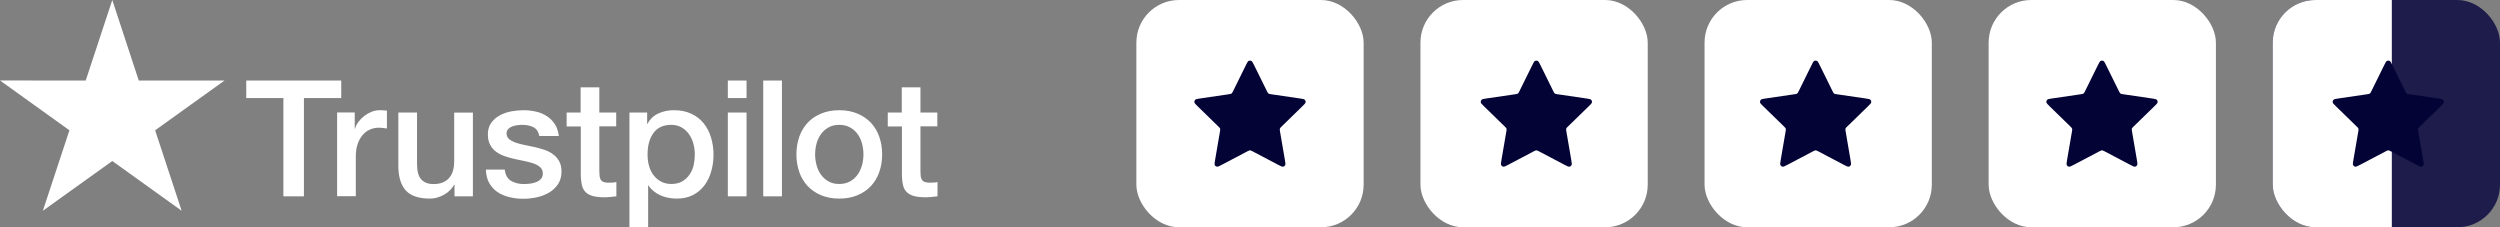 <svg xmlns="http://www.w3.org/2000/svg" width="176" height="16" viewBox="0 0 176 16" fill="none"><rect x="0" y="0" width="176" height="16" fill="#808080" stroke="none"/><path d="M17.342 5.671H24.023V6.902H21.396V13.82H19.951V6.902H17.336V5.671H17.341L17.342 5.671ZM23.738 7.919H24.973V9.058H24.996C25.037 8.897 25.113 8.742 25.224 8.592C25.46 8.271 25.781 8.023 26.15 7.873C26.337 7.799 26.537 7.76 26.738 7.758C26.889 7.758 27 7.764 27.059 7.77C27.117 7.776 27.175 7.787 27.239 7.793V9.047C27.144 9.03 27.049 9.017 26.954 9.006C26.859 8.995 26.764 8.989 26.668 8.989C26.447 8.989 26.237 9.035 26.039 9.122C25.841 9.208 25.672 9.34 25.527 9.507C25.372 9.694 25.253 9.909 25.177 10.14C25.09 10.393 25.049 10.68 25.049 11.008V13.814H23.733V7.919H23.738ZM33.292 13.82H31.998V12.998H31.975C31.812 13.297 31.573 13.533 31.253 13.711C30.932 13.889 30.606 13.981 30.274 13.981C29.488 13.981 28.916 13.792 28.567 13.406C28.218 13.021 28.043 12.44 28.043 11.664V7.92H29.359V11.537C29.359 12.055 29.458 12.423 29.663 12.636C29.86 12.849 30.146 12.958 30.507 12.958C30.786 12.958 31.014 12.918 31.2 12.831C31.387 12.745 31.538 12.636 31.649 12.492C31.765 12.354 31.847 12.182 31.899 11.986C31.951 11.79 31.975 11.578 31.975 11.348V7.926H33.292V13.82ZM35.534 11.929C35.575 12.308 35.72 12.573 35.971 12.728C36.227 12.877 36.53 12.958 36.886 12.958C37.008 12.958 37.148 12.946 37.305 12.929C37.462 12.912 37.614 12.871 37.748 12.82C37.888 12.768 37.998 12.688 38.091 12.584C38.179 12.48 38.219 12.348 38.214 12.182C38.213 12.104 38.196 12.028 38.164 11.957C38.132 11.887 38.085 11.824 38.028 11.773C37.911 11.664 37.765 11.584 37.584 11.514C37.383 11.444 37.176 11.389 36.967 11.348C36.734 11.302 36.501 11.25 36.263 11.198C36.022 11.146 35.785 11.08 35.552 11.002C35.333 10.932 35.127 10.827 34.94 10.692C34.759 10.565 34.611 10.395 34.509 10.197C34.398 9.996 34.346 9.749 34.346 9.45C34.346 9.128 34.427 8.863 34.585 8.644C34.743 8.427 34.949 8.249 35.185 8.121C35.439 7.986 35.712 7.891 35.994 7.839C36.291 7.788 36.577 7.759 36.845 7.759C37.154 7.759 37.45 7.793 37.73 7.857C38.002 7.915 38.26 8.022 38.493 8.173C38.721 8.317 38.907 8.506 39.059 8.737C39.21 8.966 39.303 9.248 39.344 9.576H37.969C37.905 9.266 37.765 9.053 37.538 8.949C37.311 8.84 37.049 8.788 36.758 8.788C36.664 8.788 36.553 8.794 36.426 8.812C36.303 8.828 36.181 8.857 36.064 8.898C35.957 8.937 35.859 9 35.779 9.082C35.74 9.124 35.709 9.174 35.689 9.228C35.669 9.283 35.66 9.34 35.662 9.398C35.662 9.559 35.72 9.686 35.831 9.783C35.942 9.881 36.088 9.961 36.268 10.031C36.449 10.094 36.653 10.151 36.886 10.197C37.119 10.243 37.357 10.295 37.602 10.347C37.841 10.399 38.074 10.468 38.307 10.542C38.54 10.617 38.744 10.721 38.925 10.853C39.105 10.985 39.251 11.146 39.361 11.342C39.472 11.537 39.53 11.784 39.53 12.072C39.53 12.423 39.449 12.716 39.285 12.964C39.123 13.205 38.913 13.406 38.656 13.556C38.388 13.711 38.097 13.824 37.794 13.889C37.486 13.958 37.172 13.992 36.856 13.993C36.503 13.997 36.15 13.954 35.808 13.866C35.487 13.78 35.208 13.654 34.975 13.487C34.745 13.319 34.556 13.101 34.422 12.849C34.288 12.596 34.218 12.29 34.206 11.94H35.534V11.929ZM39.88 7.92H40.876V6.148H42.193V7.92H43.381V8.892H42.193V12.044C42.193 12.181 42.199 12.297 42.211 12.4C42.222 12.498 42.251 12.584 42.292 12.653C42.337 12.725 42.404 12.78 42.484 12.808C42.572 12.843 42.682 12.861 42.834 12.861C42.927 12.861 43.02 12.861 43.113 12.854C43.207 12.849 43.3 12.837 43.393 12.814V13.82C43.247 13.838 43.102 13.849 42.968 13.866C42.827 13.883 42.684 13.891 42.542 13.889C42.193 13.889 41.913 13.855 41.703 13.792C41.494 13.728 41.325 13.631 41.208 13.504C41.086 13.378 41.01 13.222 40.964 13.033C40.918 12.819 40.893 12.601 40.888 12.383V8.903H39.892V7.919H39.88L39.88 7.92ZM44.313 7.92H45.559V8.719H45.583C45.769 8.374 46.025 8.133 46.357 7.983C46.696 7.832 47.064 7.755 47.435 7.759C47.907 7.759 48.315 7.839 48.664 8.006C49.014 8.167 49.305 8.392 49.538 8.679C49.771 8.966 49.94 9.3 50.056 9.68C50.175 10.075 50.234 10.486 50.231 10.899C50.231 11.296 50.179 11.681 50.074 12.049C49.977 12.405 49.818 12.74 49.602 13.038C49.39 13.326 49.115 13.56 48.798 13.723C48.472 13.895 48.093 13.981 47.651 13.981C47.457 13.981 47.264 13.964 47.074 13.929C46.884 13.895 46.698 13.839 46.521 13.763C46.344 13.689 46.179 13.59 46.031 13.469C45.884 13.352 45.757 13.212 45.652 13.056H45.629V16H44.313V7.919V7.92ZM48.915 10.876C48.915 10.614 48.88 10.352 48.81 10.1C48.745 9.86 48.639 9.634 48.495 9.433C48.359 9.241 48.182 9.082 47.977 8.966C47.757 8.847 47.51 8.786 47.26 8.788C46.707 8.788 46.287 8.978 46.008 9.358C45.728 9.737 45.588 10.244 45.588 10.876C45.588 11.175 45.624 11.451 45.699 11.704C45.775 11.957 45.88 12.176 46.031 12.36C46.177 12.544 46.352 12.688 46.556 12.791C46.759 12.9 46.998 12.952 47.266 12.952C47.569 12.952 47.819 12.889 48.029 12.768C48.233 12.651 48.407 12.49 48.542 12.297C48.676 12.101 48.775 11.882 48.833 11.635C48.887 11.386 48.914 11.131 48.915 10.876ZM51.239 5.671H52.556V6.902H51.239V5.671ZM51.239 7.92H52.556V13.82H51.239V7.92ZM53.732 5.671H55.049V13.82H53.732V5.671ZM59.086 13.981C58.608 13.981 58.182 13.901 57.81 13.746C57.453 13.599 57.13 13.38 56.861 13.102C56.599 12.818 56.398 12.483 56.272 12.118C56.133 11.715 56.064 11.291 56.068 10.864C56.068 10.416 56.138 10.002 56.272 9.622C56.398 9.257 56.599 8.922 56.861 8.639C57.117 8.363 57.437 8.15 57.81 7.995C58.182 7.839 58.608 7.759 59.086 7.759C59.563 7.759 59.989 7.839 60.361 7.995C60.734 8.15 61.049 8.369 61.311 8.639C61.572 8.922 61.773 9.257 61.899 9.622C62.033 10.002 62.103 10.416 62.103 10.864C62.103 11.319 62.033 11.739 61.899 12.118C61.773 12.483 61.573 12.818 61.311 13.102C61.054 13.378 60.734 13.591 60.361 13.746C59.989 13.901 59.563 13.981 59.086 13.981ZM59.086 12.952C59.377 12.952 59.633 12.889 59.849 12.768C60.059 12.651 60.24 12.488 60.379 12.29C60.518 12.095 60.617 11.871 60.688 11.623C60.752 11.376 60.787 11.123 60.787 10.864C60.787 10.611 60.752 10.364 60.688 10.111C60.628 9.871 60.523 9.645 60.379 9.444C60.239 9.249 60.058 9.088 59.849 8.973C59.633 8.852 59.377 8.788 59.086 8.788C58.794 8.788 58.538 8.852 58.322 8.973C58.114 9.09 57.933 9.25 57.793 9.444C57.651 9.646 57.546 9.872 57.484 10.111C57.419 10.357 57.386 10.61 57.384 10.864C57.384 11.123 57.42 11.376 57.484 11.623C57.548 11.871 57.653 12.095 57.793 12.29C57.932 12.486 58.107 12.647 58.322 12.768C58.538 12.895 58.794 12.952 59.086 12.952ZM62.487 7.92H63.484V6.148H64.8V7.92H65.988V8.892H64.8V12.044C64.8 12.181 64.806 12.297 64.817 12.4C64.829 12.498 64.858 12.584 64.899 12.653C64.944 12.725 65.011 12.78 65.091 12.808C65.179 12.843 65.289 12.861 65.441 12.861C65.534 12.861 65.627 12.861 65.721 12.854C65.814 12.849 65.907 12.837 66 12.814V13.82C65.854 13.838 65.709 13.849 65.575 13.866C65.434 13.883 65.292 13.89 65.15 13.889C64.8 13.889 64.52 13.855 64.311 13.792C64.101 13.728 63.932 13.631 63.816 13.504C63.693 13.378 63.617 13.222 63.571 13.033C63.526 12.819 63.5 12.601 63.495 12.383V8.903H62.499V7.919H62.487V7.92Z" fill="white"></path><path d="M15.804 5.671H9.769L7.905 0L6.034 5.671L0 5.665L4.887 9.173L3.018 14.837L7.905 11.335L12.787 14.837L10.922 9.173L15.804 5.671Z" fill="white"></path><rect x="80" width="16" height="16" rx="3" fill="white"></rect><path d="M87.701 4.607C87.797 4.413 87.845 4.316 87.91 4.285C87.967 4.258 88.032 4.258 88.089 4.285C88.154 4.316 88.202 4.413 88.298 4.607L89.207 6.449C89.235 6.506 89.249 6.535 89.27 6.557C89.288 6.577 89.31 6.592 89.334 6.604C89.362 6.617 89.393 6.621 89.457 6.63L91.49 6.928C91.704 6.959 91.811 6.975 91.86 7.027C91.903 7.072 91.924 7.135 91.915 7.197C91.906 7.268 91.828 7.344 91.673 7.495L90.203 8.927C90.157 8.972 90.134 8.994 90.119 9.021C90.106 9.044 90.098 9.07 90.095 9.097C90.091 9.127 90.096 9.158 90.107 9.221L90.454 11.244C90.491 11.458 90.509 11.565 90.475 11.628C90.445 11.683 90.392 11.722 90.33 11.733C90.259 11.746 90.163 11.696 89.972 11.595L88.154 10.639C88.098 10.609 88.069 10.595 88.04 10.589C88.013 10.583 87.986 10.583 87.96 10.589C87.93 10.595 87.901 10.609 87.845 10.639L86.027 11.595C85.836 11.696 85.74 11.746 85.669 11.733C85.608 11.722 85.554 11.683 85.524 11.628C85.49 11.565 85.508 11.458 85.545 11.244L85.892 9.221C85.903 9.158 85.908 9.127 85.904 9.097C85.901 9.07 85.893 9.044 85.88 9.021C85.865 8.994 85.842 8.972 85.796 8.927L84.326 7.495C84.171 7.344 84.093 7.268 84.084 7.197C84.076 7.135 84.096 7.072 84.139 7.027C84.189 6.975 84.296 6.959 84.51 6.928L86.543 6.63C86.606 6.621 86.637 6.617 86.665 6.604C86.689 6.592 86.711 6.577 86.73 6.557C86.75 6.535 86.764 6.506 86.793 6.449L87.701 4.607Z" fill="#040336"></path><rect x="100" width="16" height="16" rx="3" fill="white"></rect><path d="M107.862 4.607C107.957 4.413 108.005 4.316 108.07 4.285C108.127 4.258 108.193 4.258 108.249 4.285C108.314 4.316 108.362 4.413 108.458 4.607L109.367 6.449C109.395 6.506 109.409 6.535 109.43 6.557C109.448 6.577 109.47 6.592 109.494 6.604C109.522 6.617 109.554 6.621 109.617 6.63L111.65 6.928C111.864 6.959 111.971 6.975 112.02 7.027C112.063 7.072 112.084 7.135 112.075 7.197C112.066 7.268 111.989 7.344 111.834 7.495L110.363 8.927C110.317 8.972 110.294 8.994 110.28 9.021C110.266 9.044 110.258 9.07 110.255 9.097C110.251 9.127 110.257 9.158 110.267 9.221L110.614 11.244C110.651 11.458 110.669 11.565 110.635 11.628C110.605 11.683 110.552 11.722 110.49 11.733C110.419 11.746 110.323 11.696 110.132 11.595L108.314 10.639C108.258 10.609 108.23 10.595 108.2 10.589C108.173 10.583 108.146 10.583 108.12 10.589C108.09 10.595 108.062 10.609 108.005 10.639L106.188 11.595C105.996 11.696 105.9 11.746 105.829 11.733C105.768 11.722 105.715 11.683 105.685 11.628C105.65 11.565 105.669 11.458 105.705 11.244L106.052 9.221C106.063 9.158 106.068 9.127 106.065 9.097C106.061 9.07 106.053 9.044 106.04 9.021C106.025 8.994 106.002 8.972 105.956 8.927L104.486 7.495C104.331 7.344 104.253 7.268 104.244 7.197C104.236 7.135 104.256 7.072 104.299 7.027C104.349 6.975 104.456 6.959 104.67 6.928L106.703 6.63C106.766 6.621 106.798 6.617 106.825 6.604C106.849 6.592 106.871 6.577 106.89 6.557C106.91 6.535 106.924 6.506 106.953 6.449L107.862 4.607Z" fill="#040336"></path><rect x="120" width="16" height="16" rx="3" fill="white"></rect><path d="M127.522 4.607C127.618 4.413 127.665 4.316 127.73 4.285C127.787 4.258 127.853 4.258 127.909 4.285C127.974 4.316 128.022 4.413 128.118 4.607L129.027 6.449C129.055 6.506 129.069 6.535 129.09 6.557C129.108 6.577 129.13 6.592 129.155 6.604C129.182 6.617 129.214 6.621 129.277 6.63L131.31 6.928C131.524 6.959 131.631 6.975 131.68 7.027C131.724 7.072 131.744 7.135 131.736 7.197C131.726 7.268 131.649 7.344 131.494 7.495L130.023 8.927C129.977 8.972 129.954 8.994 129.94 9.021C129.927 9.044 129.918 9.07 129.915 9.097C129.911 9.127 129.917 9.158 129.928 9.221L130.274 11.244C130.311 11.458 130.329 11.565 130.295 11.628C130.265 11.683 130.212 11.722 130.15 11.733C130.079 11.746 129.984 11.696 129.792 11.595L127.975 10.639C127.918 10.609 127.89 10.595 127.86 10.589C127.833 10.583 127.806 10.583 127.78 10.589C127.75 10.595 127.722 10.609 127.665 10.639L125.848 11.595C125.656 11.696 125.56 11.746 125.489 11.733C125.428 11.722 125.375 11.683 125.345 11.628C125.31 11.565 125.329 11.458 125.365 11.244L125.712 9.221C125.723 9.158 125.728 9.127 125.725 9.097C125.722 9.07 125.713 9.044 125.7 9.021C125.685 8.994 125.662 8.972 125.617 8.927L124.146 7.495C123.991 7.344 123.914 7.268 123.904 7.197C123.896 7.135 123.916 7.072 123.959 7.027C124.009 6.975 124.116 6.959 124.33 6.928L126.363 6.63C126.426 6.621 126.458 6.617 126.485 6.604C126.51 6.592 126.532 6.577 126.55 6.557C126.57 6.535 126.585 6.506 126.613 6.449L127.522 4.607Z" fill="#040336"></path><rect x="140" width="16" height="16" rx="3" fill="white"></rect><path d="M147.682 4.607C147.778 4.413 147.826 4.316 147.891 4.285C147.947 4.258 148.013 4.258 148.069 4.285C148.134 4.316 148.182 4.413 148.278 4.607L149.187 6.449C149.215 6.506 149.229 6.535 149.25 6.557C149.268 6.577 149.29 6.592 149.315 6.604C149.342 6.617 149.374 6.621 149.437 6.63L151.47 6.928C151.684 6.959 151.791 6.975 151.841 7.027C151.884 7.072 151.904 7.135 151.896 7.197C151.886 7.268 151.809 7.344 151.654 7.495L150.183 8.927C150.138 8.972 150.115 8.994 150.1 9.021C150.087 9.044 150.078 9.07 150.075 9.097C150.071 9.127 150.077 9.158 150.088 9.221L150.435 11.244C150.471 11.458 150.49 11.565 150.455 11.628C150.425 11.683 150.372 11.722 150.31 11.733C150.24 11.746 150.144 11.696 149.952 11.595L148.135 10.639C148.078 10.609 148.05 10.595 148.02 10.589C147.994 10.583 147.966 10.583 147.94 10.589C147.91 10.595 147.882 10.609 147.825 10.639L146.008 11.595C145.816 11.696 145.72 11.746 145.65 11.733C145.588 11.722 145.535 11.683 145.505 11.628C145.471 11.565 145.489 11.458 145.525 11.244L145.872 9.221C145.883 9.158 145.889 9.127 145.885 9.097C145.882 9.07 145.873 9.044 145.86 9.021C145.845 8.994 145.823 8.972 145.777 8.927L144.306 7.495C144.151 7.344 144.074 7.268 144.064 7.197C144.056 7.135 144.076 7.072 144.119 7.027C144.169 6.975 144.276 6.959 144.49 6.928L146.523 6.63C146.586 6.621 146.618 6.617 146.645 6.604C146.67 6.592 146.692 6.577 146.71 6.557C146.731 6.535 146.745 6.506 146.773 6.449L147.682 4.607Z" fill="#040336"></path><g clip-path="url(#clip0_0_10)"><rect x="160" width="16" height="16" rx="3" fill="#1D1C4A"></rect><rect x="159.57" y="-0.009" width="8.814" height="16.589" fill="white"></rect><path d="M167.838 4.607C167.934 4.413 167.982 4.316 168.047 4.285C168.103 4.258 168.169 4.258 168.226 4.285C168.291 4.316 168.339 4.413 168.434 4.607L169.343 6.449C169.372 6.506 169.386 6.535 169.406 6.557C169.425 6.577 169.447 6.592 169.471 6.604C169.498 6.617 169.53 6.621 169.593 6.63L171.626 6.928C171.84 6.959 171.947 6.975 171.997 7.027C172.04 7.072 172.06 7.135 172.052 7.197C172.043 7.268 171.965 7.344 171.81 7.495L170.34 8.927C170.294 8.972 170.271 8.994 170.256 9.021C170.243 9.044 170.235 9.07 170.231 9.097C170.228 9.127 170.233 9.158 170.244 9.221L170.591 11.244C170.628 11.458 170.646 11.565 170.611 11.628C170.581 11.683 170.528 11.722 170.467 11.733C170.396 11.746 170.3 11.696 170.108 11.595L168.291 10.639C168.234 10.609 168.206 10.595 168.176 10.589C168.15 10.583 168.123 10.583 168.096 10.589C168.066 10.595 168.038 10.609 167.982 10.639L166.164 11.595C165.973 11.696 165.877 11.746 165.806 11.733C165.744 11.722 165.691 11.683 165.661 11.628C165.627 11.565 165.645 11.458 165.682 11.244L166.029 9.221C166.039 9.158 166.045 9.127 166.041 9.097C166.038 9.07 166.03 9.044 166.016 9.021C166.002 8.994 165.979 8.972 165.933 8.927L164.462 7.495C164.307 7.344 164.23 7.268 164.221 7.197C164.212 7.135 164.233 7.072 164.276 7.027C164.325 6.975 164.432 6.959 164.646 6.928L166.679 6.63C166.742 6.621 166.774 6.617 166.802 6.604C166.826 6.592 166.848 6.577 166.866 6.557C166.887 6.535 166.901 6.506 166.929 6.449L167.838 4.607Z" fill="#040336"></path></g><defs><clipPath id="clip0_0_10"><rect x="160" width="16" height="16" rx="3" fill="white"></rect></clipPath></defs></svg>